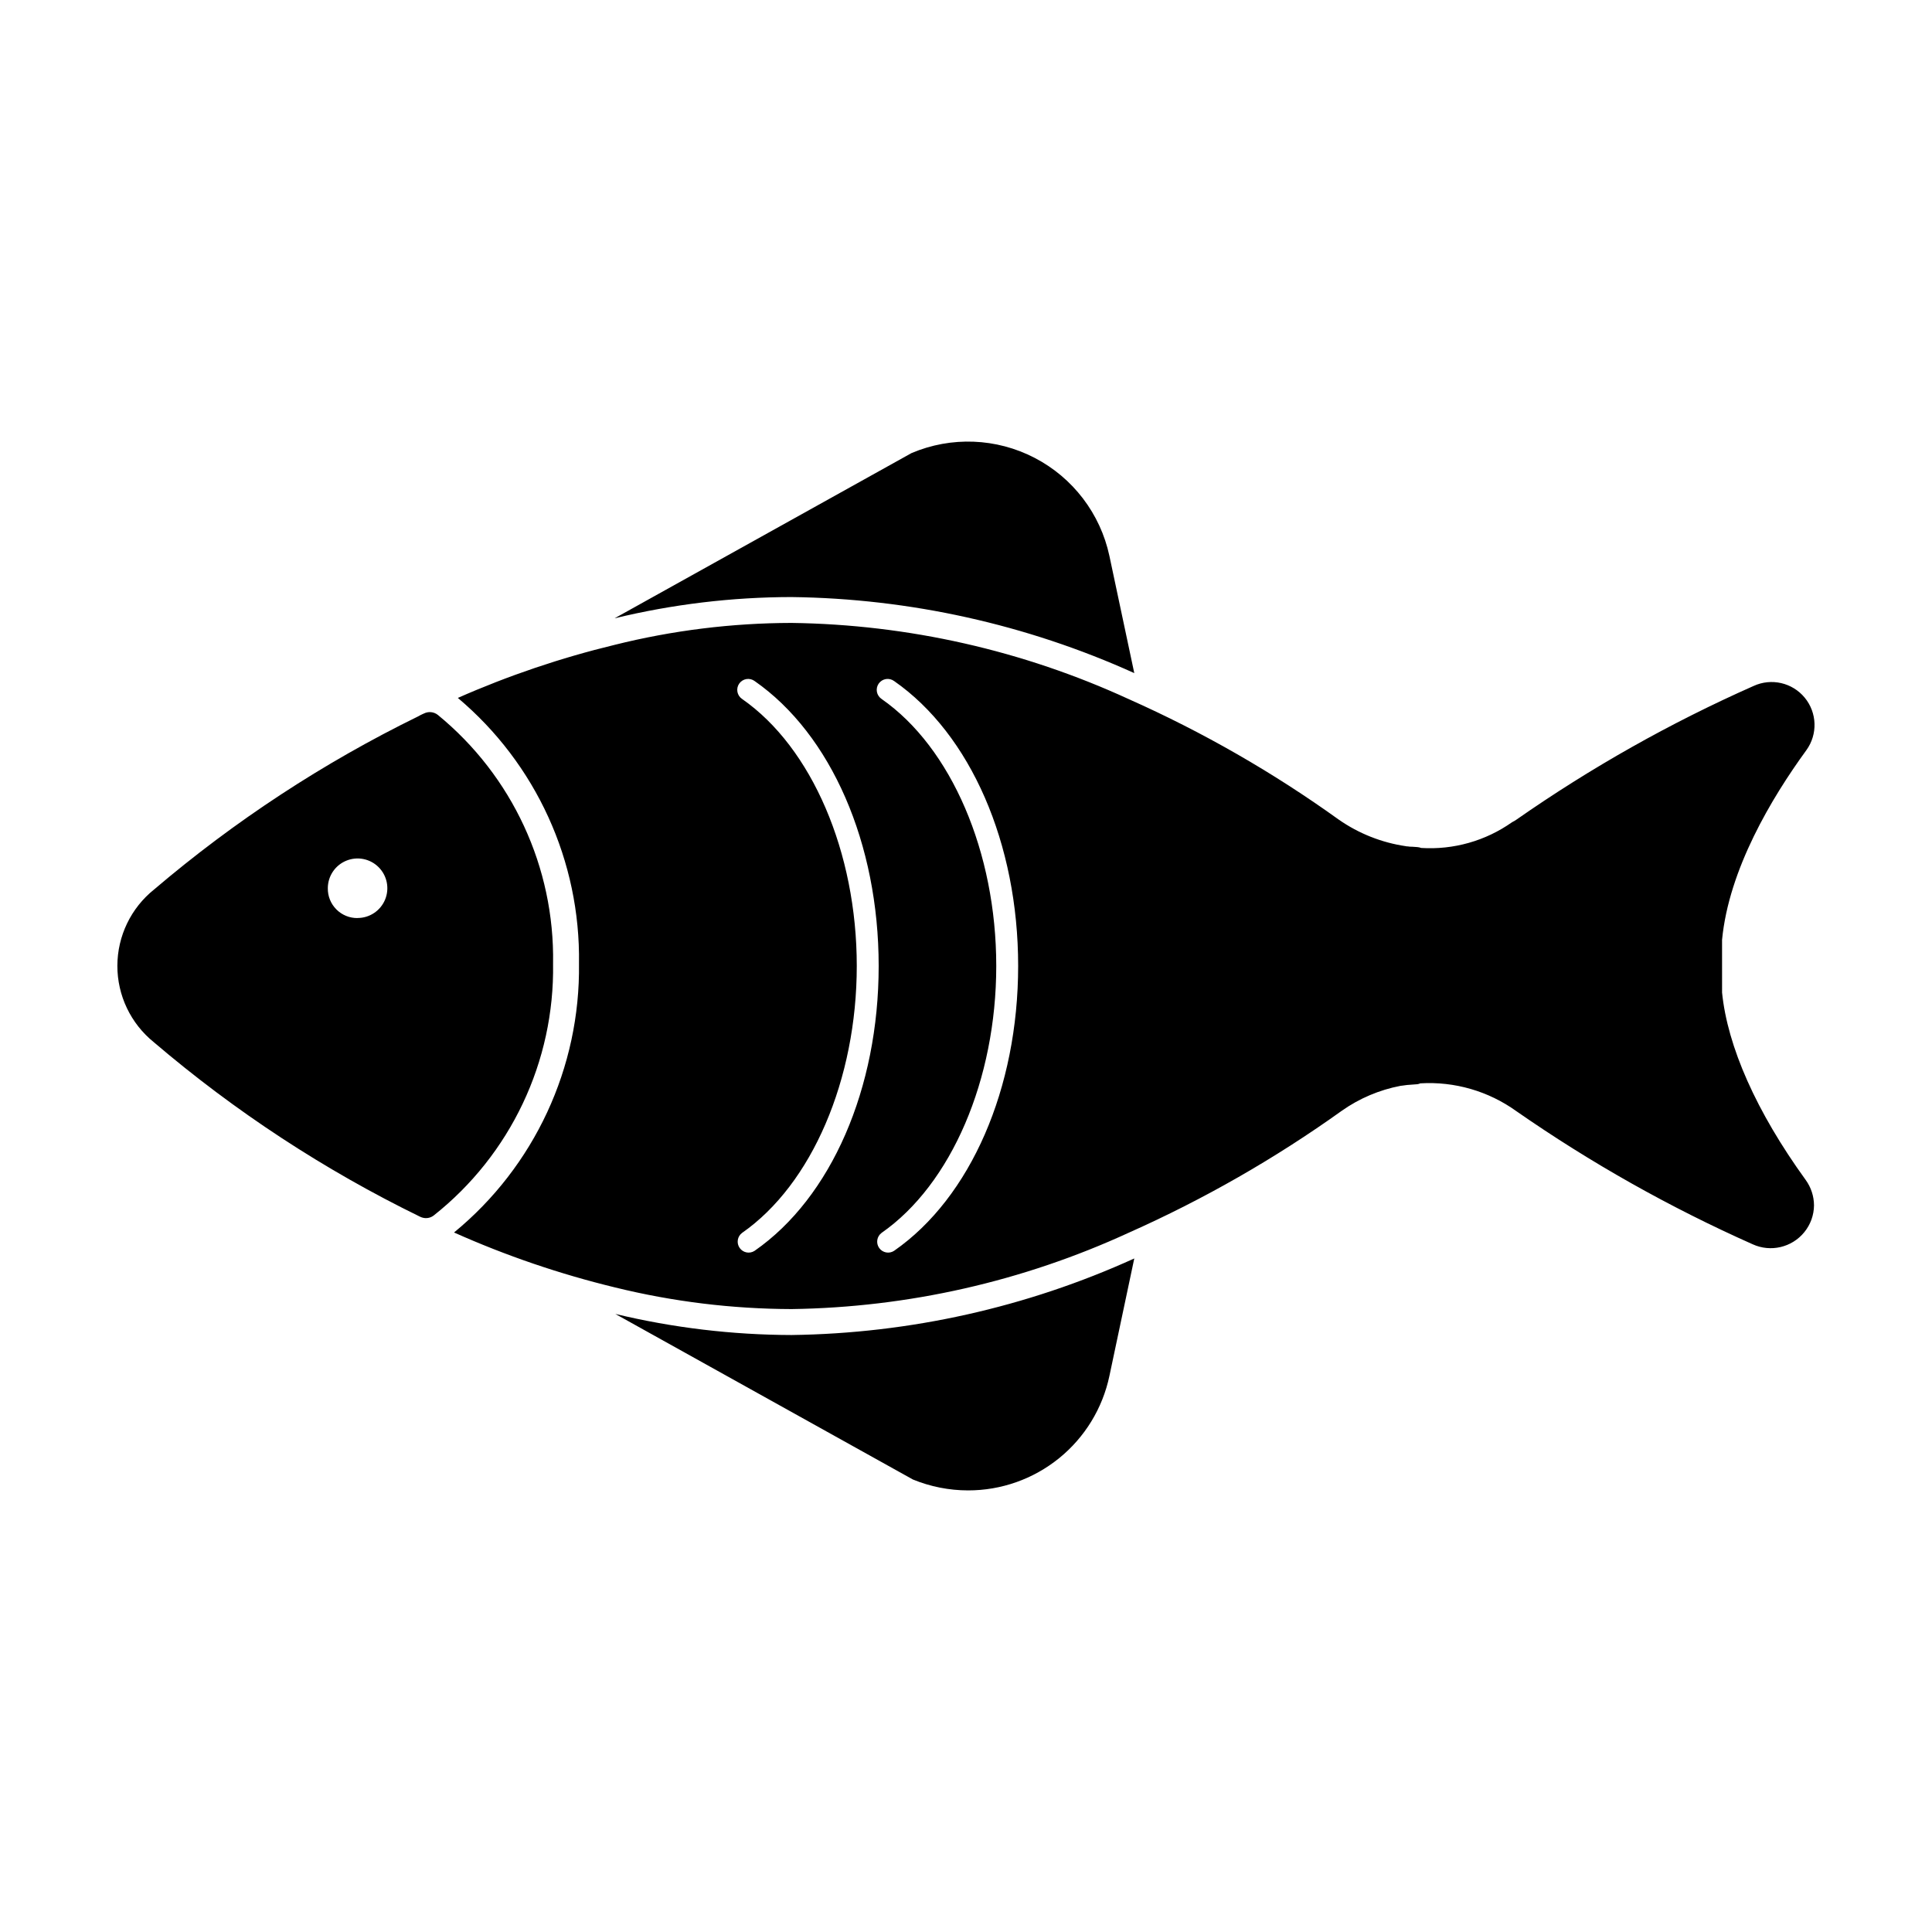 <?xml version="1.0" encoding="UTF-8"?>
<!-- The Best Svg Icon site in the world: iconSvg.co, Visit us! https://iconsvg.co -->
<svg fill="#000000" width="800px" height="800px" version="1.1" viewBox="144 144 512 512" xmlns="http://www.w3.org/2000/svg">
 <path d="m290.57 399.35c0.43-25.484-10.824-49.762-30.551-65.902-1.047-0.82-2.473-0.965-3.664-0.367l-0.414 0.184h0.004c-0.391 0.176-0.773 0.375-1.145 0.59-25.137 12.305-48.629 27.707-69.938 45.848-6.152 4.914-9.738 12.352-9.758 20.227-0.016 7.871 3.539 15.324 9.664 20.266 21.484 18.336 45.195 33.879 70.578 46.258 0.477 0.227 0.988 0.352 1.512 0.363 0.746 0.008 1.469-0.234 2.062-0.684 20.371-16.117 32.074-40.805 31.648-66.781zm-51.812-12.055c-2.106 0.027-4.129-0.797-5.613-2.289-1.484-1.488-2.305-3.512-2.269-5.617 0-3.188 1.922-6.066 4.867-7.285 2.949-1.223 6.34-0.547 8.598 1.711 2.254 2.258 2.93 5.648 1.707 8.598-1.223 2.945-4.102 4.867-7.289 4.863zm361.61 19.695-0.004-13.914c1.785-18.684 13.145-37.645 22.352-50.285 3.031-4.199 2.848-9.914-0.449-13.906-3.293-3.996-8.867-5.266-13.566-3.09-22.051 9.77-43.109 21.645-62.883 35.453-0.129 0.105-0.266 0.195-0.414 0.27-0.238 0.109-0.465 0.234-0.688 0.371-7.016 4.957-15.516 7.363-24.09 6.824-0.324-0.125-0.664-0.199-1.008-0.227-0.457-0.051-0.918-0.051-1.375-0.098-0.398 0.016-0.797-0.016-1.191-0.09h-0.32c-0.035-0.035-0.086-0.055-0.137-0.047-6.406-0.934-12.508-3.348-17.816-7.051-17.41-12.512-36.059-23.211-55.648-31.926-28.047-12.898-58.488-19.777-89.355-20.195-15.812 0.031-31.562 1.984-46.902 5.816-14.238 3.441-28.141 8.145-41.539 14.059 20.734 17.449 32.523 43.297 32.105 70.395 0.371 27.559-11.812 53.785-33.113 71.27 13.758 6.148 28.051 11.023 42.699 14.57 15.305 3.762 31.004 5.684 46.762 5.727 30.871-0.441 61.309-7.336 89.359-20.242 19.867-8.844 38.785-19.676 56.473-32.332 4.644-3.269 9.934-5.512 15.512-6.582h0.043l0.152-0.031h0.098-0.004c0.973-0.16 1.953-0.262 2.938-0.309l1.281-0.098h0.004c0.258-0.043 0.512-0.117 0.754-0.227 9.086-0.543 18.078 2.062 25.465 7.379 19.711 13.703 40.676 25.508 62.609 35.266 4.762 2.176 10.395 0.859 13.695-3.207 1.641-2.008 2.543-4.512 2.566-7.102-0.012-2.418-0.781-4.773-2.199-6.731-13.098-18.094-20.746-35.406-22.168-49.699zm-256.38 68.484c-1.312 0.867-3.074 0.527-3.973-0.762-0.898-1.289-0.609-3.059 0.656-3.992 18.457-12.859 30.383-40.625 30.383-70.742 0-30.117-11.91-57.875-30.375-70.734-0.652-0.434-1.105-1.109-1.25-1.875-0.148-0.77 0.02-1.566 0.469-2.207 0.445-0.641 1.137-1.074 1.906-1.203 0.773-0.125 1.562 0.066 2.191 0.531 20.281 14.137 32.863 43.047 32.863 75.512 0 32.461-12.582 61.371-32.871 75.473zm36.965 0c-1.312 0.867-3.074 0.527-3.973-0.762-0.898-1.289-0.605-3.059 0.656-3.992 18.457-12.855 30.383-40.625 30.383-70.742 0-30.117-11.91-57.875-30.375-70.734h0.004c-0.656-0.434-1.105-1.109-1.254-1.875-0.148-0.77 0.023-1.566 0.469-2.207 0.449-0.641 1.137-1.074 1.906-1.203 0.773-0.125 1.562 0.066 2.195 0.531 20.266 14.125 32.859 43.055 32.859 75.488-0.004 32.434-12.594 61.395-32.871 75.496zm-27.18 22.32h0.004c31.348-0.418 62.273-7.324 90.82-20.289l-6.594 31.145c-1.816 8.586-6.531 16.285-13.352 21.805-6.824 5.523-15.336 8.527-24.113 8.516-5.012-0.008-9.973-0.988-14.609-2.887l-78.867-43.879h-0.004c15.301 3.672 30.98 5.547 46.719 5.59zm0-195.57h0.004c-15.801 0.02-31.547 1.91-46.902 5.633l78.688-43.785c10.523-4.469 22.496-4.004 32.641 1.27 10.145 5.273 17.406 14.801 19.801 25.98l6.594 31.055c-28.562-12.902-59.484-19.766-90.82-20.152z"/>
</svg>